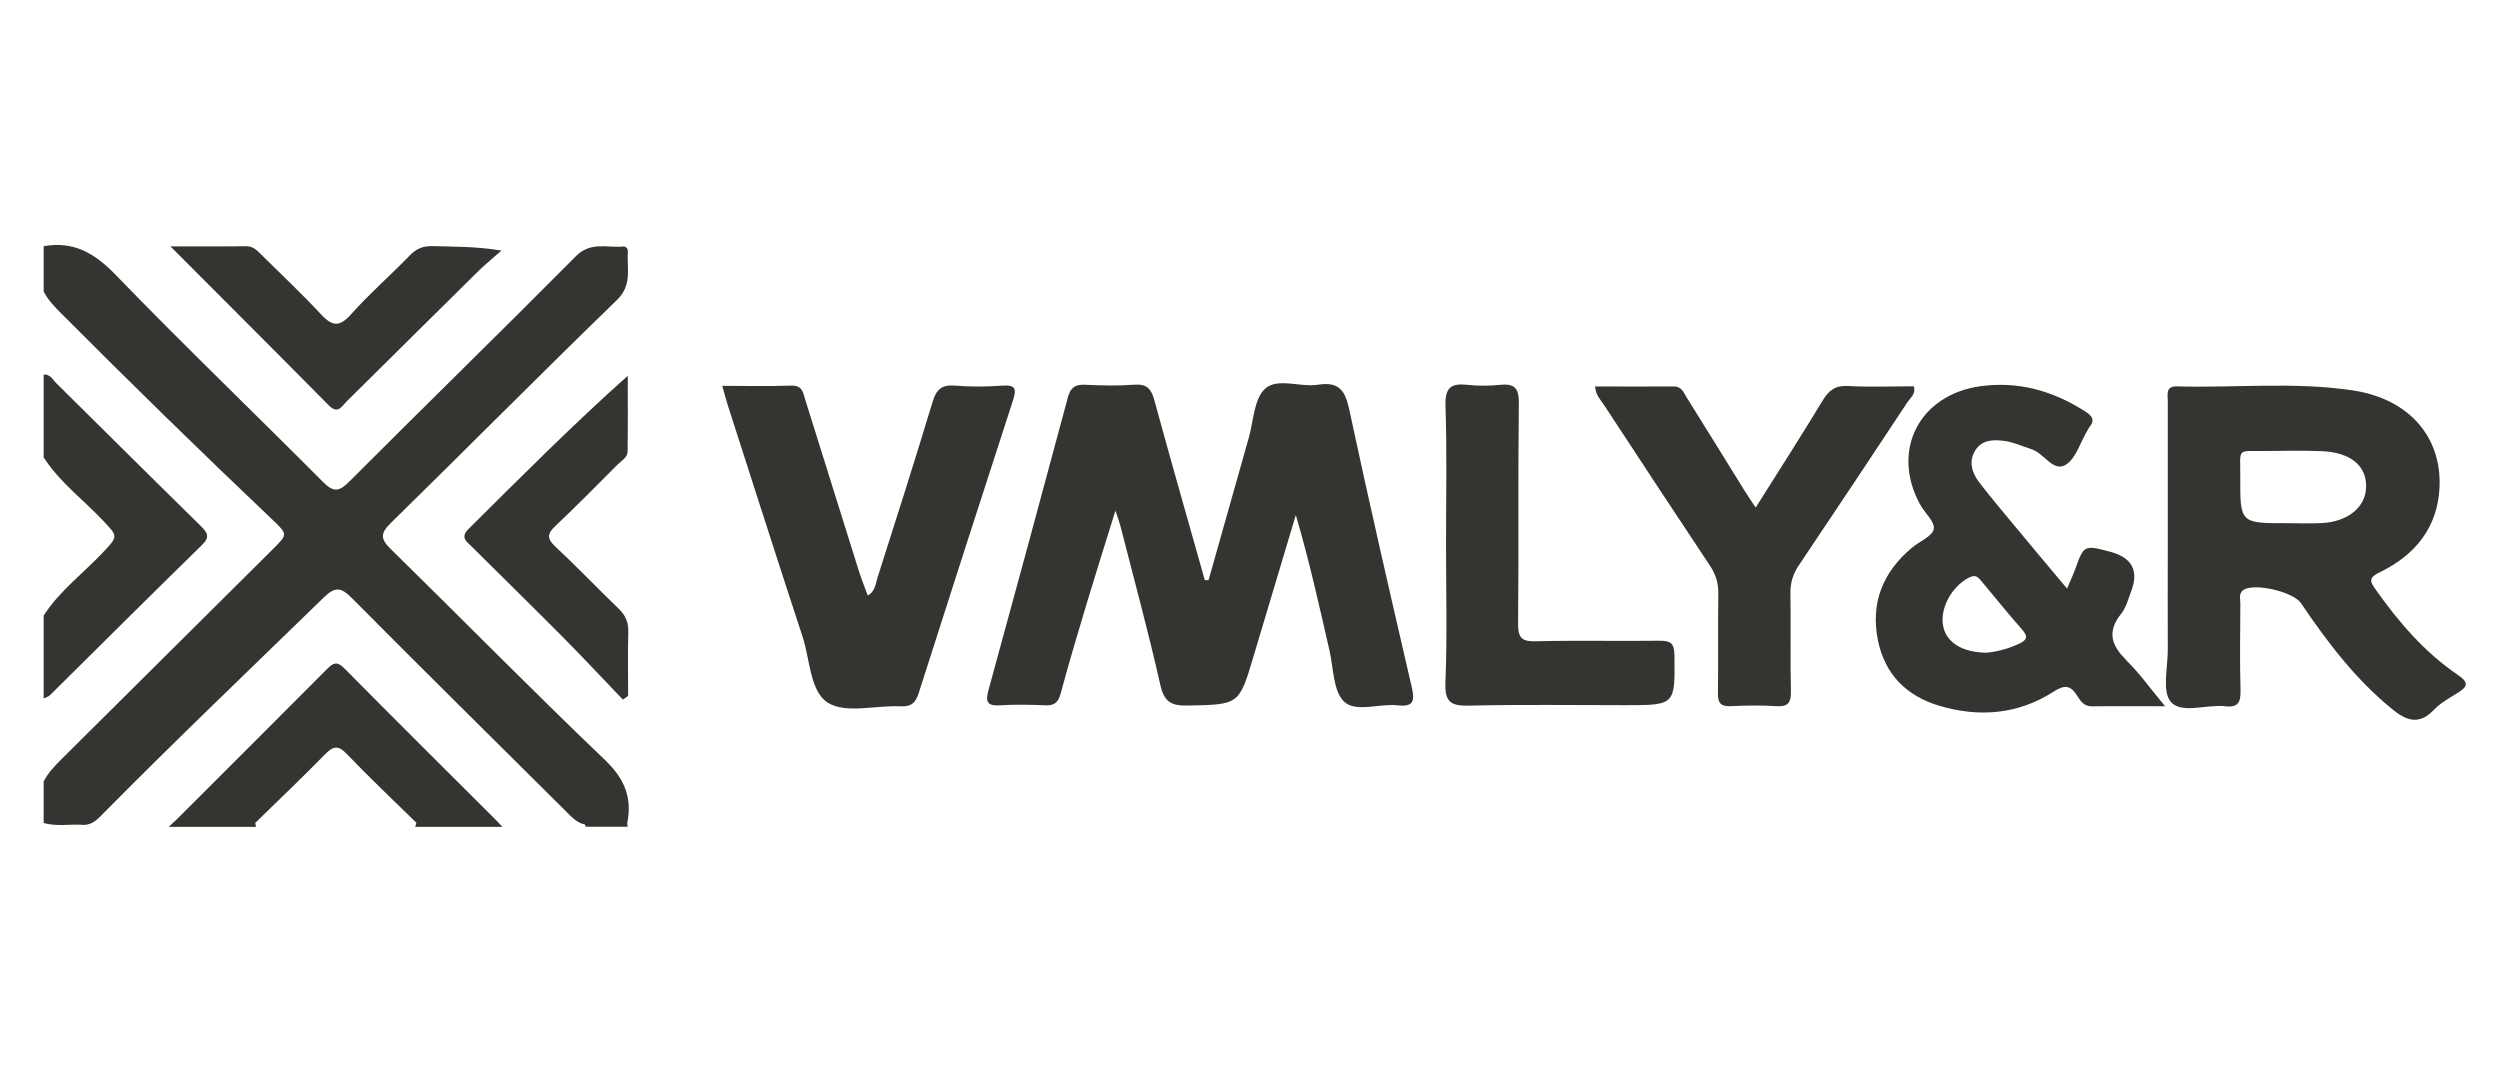 <?xml version="1.0" encoding="UTF-8"?>
<svg xmlns="http://www.w3.org/2000/svg" id="Capa_2" data-name="Capa 2" viewBox="0 0 325.84 139.7">
  <defs>
    <style>
      .cls-1 {
        fill: none;
      }

      .cls-1, .cls-2 {
        stroke-width: 0px;
      }

      .cls-2 {
        fill: #363430;
      }
    </style>
  </defs>
  <g id="Capa_1-2" data-name="Capa 1">
    <g>
      <g>
        <path class="cls-2" d="M81.76,107.25c.01.17.02.33.04.5h-5.44c-.07-.09-.11-.2-.12-.29-1.14-.21-1.89-1.14-2.7-1.94-9.25-9.18-18.51-18.34-27.69-27.58-1.4-1.41-2.16-1.52-3.66-.06-9.56,9.31-19.23,18.53-28.61,28.02-.75.75-1.44,1.61-2.67,1.61-1.73-.14-3.5.26-5.22-.25v-5.41c.57-1.11,1.41-1.99,2.28-2.86,9.2-9.13,18.4-18.27,27.59-27.41,1.92-1.9,1.95-1.94.05-3.75-9.34-8.87-18.55-17.86-27.64-26.99-.87-.87-1.72-1.74-2.28-2.85v-5.9c3.93-.7,6.66.92,9.4,3.75,8.84,9.14,18.03,17.95,26.99,26.96,1.41,1.42,2.15,1.28,3.46-.05,9.8-9.82,19.74-19.5,29.5-29.34,1.95-1.98,4.1-1.08,6.2-1.28.36-.02.61.28.59.64-.16,2.17.63,4.35-1.44,6.35-9.9,9.59-19.61,19.4-29.45,29.04-1.41,1.38-1.35,2.1.02,3.43,9.31,9.13,18.45,18.45,27.89,27.46,2.54,2.44,3.56,4.89,2.91,8.18Z"></path>
        <path class="cls-2" d="M5.68,48.81c.9-.05,1.23.73,1.73,1.21,6.25,6.17,12.47,12.37,18.74,18.52.89.88,1.27,1.43.16,2.51-6.64,6.48-13.2,13.04-19.79,19.55-.21.21-.55.3-.83.44,0-3.6,0-7.2,0-10.81,2.06-3.2,5.12-5.47,7.69-8.19,2.04-2.17,2.04-2.08,0-4.24-2.57-2.72-5.64-4.99-7.69-8.19v-10.81Z"></path>
        <path class="cls-2" d="M157.52,75.61c1.75-6.2,3.49-12.4,5.25-18.59.62-2.19.67-5.06,2.13-6.37,1.6-1.45,4.58-.14,6.91-.51,2.76-.43,3.53.81,4.06,3.3,2.58,12.08,5.35,24.12,8.14,36.15.41,1.79.22,2.57-1.86,2.34-2.36-.26-5.42.95-6.93-.45-1.46-1.35-1.41-4.36-1.93-6.65-1.35-5.89-2.65-11.79-4.4-17.7-1.84,6.14-3.68,12.27-5.51,18.41-1.89,6.36-1.88,6.27-8.51,6.42-2.16.05-3.13-.42-3.64-2.7-1.56-6.94-3.44-13.81-5.2-20.71-.12-.46-.29-.91-.65-1.99-1.36,4.39-2.57,8.2-3.72,12.02-1.18,3.92-2.35,7.84-3.41,11.79-.31,1.17-.81,1.62-2.02,1.56-1.97-.09-3.96-.12-5.93,0-1.79.12-1.83-.63-1.45-2.03,3.48-12.7,6.93-25.41,10.34-38.13.34-1.27.95-1.68,2.23-1.62,2.14.1,4.29.15,6.42-.01,1.68-.13,2.23.59,2.63,2.08,2.13,7.81,4.36,15.59,6.56,23.39.16,0,.32,0,.47,0Z"></path>
        <path class="cls-2" d="M320.28,87.92c-4.32-2.95-7.68-6.88-10.68-11.13-.84-1.15-.76-1.56.61-2.22,4.59-2.24,7.52-5.84,7.75-11.09.28-6.58-4.03-11.51-11.31-12.6-7.59-1.14-15.28-.31-22.92-.52-1.5-.04-1.19,1.04-1.19,1.88-.01,6.3,0,12.6,0,18.89,0,4.51-.02,9,0,13.5.02,2.36-.79,5.5.42,6.87,1.39,1.57,4.64.28,7.06.55,1.72.2,2.04-.55,2-2.09-.1-3.76-.05-7.52-.02-11.29.01-.6-.27-1.34.42-1.79,1.44-.93,6.47.25,7.48,1.73,3.4,5.04,7.05,9.85,11.82,13.76,1.88,1.55,3.53,2.2,5.49.16.84-.87,1.94-1.51,2.99-2.15,1.38-.84,1.72-1.35.09-2.46ZM302.56,68.18c-1.47.07-2.96.01-4.45.01-6.13.01-6.15.01-6.12-6.06.01-3.88-.53-3.3,3.4-3.35,2.38-.02,4.78-.07,7.15.02,3.77.14,5.88,1.85,5.85,4.61-.02,2.68-2.36,4.61-5.84,4.77Z"></path>
        <path class="cls-2" d="M277.13,86.03c-1.97-1.93-2.53-3.72-.66-6.04.64-.8.91-1.9,1.29-2.9q1.55-4.04-2.7-5.17c-3.45-.91-3.44-.91-4.61,2.33-.25.68-.57,1.34-1.04,2.46-2.3-2.74-4.35-5.17-6.38-7.63-1.73-2.09-3.49-4.14-5.13-6.29-.92-1.23-1.34-2.73-.42-4.14.87-1.33,2.32-1.38,3.77-1.18,1.24.17,2.35.71,3.53,1.08,1.63.5,2.81,3,4.42,2.05,1.36-.8,1.93-2.94,2.86-4.48.07-.14.14-.29.25-.42.81-.98.34-1.52-.57-2.1-4.18-2.67-8.69-3.94-13.64-3.26-7.96,1.12-11.66,8.37-7.87,15.36.6,1.12,2,2.33,1.81,3.26-.21.97-1.89,1.61-2.89,2.46-3.75,3.18-5.37,7.14-4.39,12.03.91,4.46,3.72,7.25,7.97,8.53,5.21,1.56,10.31,1.14,14.94-1.84,1.49-.96,2.22-.8,3.08.57.42.66.87,1.36,1.89,1.35,3.01-.04,6.01-.01,9.55-.01-1.92-2.3-3.33-4.3-5.06-5.99ZM263.18,83.89c-1.51.71-3.07,1.09-4.3,1.18-3.11-.04-5.1-1.31-5.58-3.3-.57-2.35,1.04-5.33,3.35-6.5.85-.43,1.18-.04,1.61.48,1.77,2.13,3.51,4.28,5.34,6.36.79.91.52,1.34-.43,1.78Z"></path>
        <path class="cls-2" d="M94.13,50.29c3.14,0,6.09.07,9.02-.03,1.45-.05,1.53.97,1.81,1.86,2.33,7.41,4.63,14.83,6.96,22.24.34,1.09.78,2.15,1.18,3.26.98-.54,1.01-1.53,1.27-2.33,2.44-7.63,4.87-15.27,7.19-22.94.49-1.63,1.21-2.23,2.93-2.09,2.04.17,4.12.15,6.17,0,1.8-.13,1.82.53,1.36,1.95-4.12,12.68-8.21,25.36-12.26,38.06-.4,1.27-.92,1.86-2.38,1.79-3.2-.16-7.07.98-9.43-.44-2.39-1.43-2.36-5.65-3.35-8.65-3.29-10.02-6.5-20.07-9.73-30.11-.25-.76-.44-1.54-.73-2.56Z"></path>
        <path class="cls-2" d="M228.83,66.15c3.01-4.79,5.94-9.33,8.73-13.95.81-1.33,1.65-1.98,3.3-1.89,2.86.16,5.73.04,8.59.04.27,1-.44,1.48-.82,2.04-4.7,7.11-9.41,14.21-14.17,21.28-.77,1.14-1.12,2.28-1.1,3.65.06,4.25-.04,8.51.06,12.76.03,1.47-.34,2.07-1.91,1.96-1.97-.13-3.95-.1-5.92,0-1.3.06-1.7-.4-1.68-1.67.06-4.34-.02-8.67.05-13.01.02-1.38-.34-2.51-1.1-3.65-4.63-6.96-9.22-13.94-13.8-20.93-.43-.66-1.07-1.23-1.16-2.41,3.45,0,6.86.02,10.26,0,1.08,0,1.31.86,1.73,1.52,2.52,4.03,5.02,8.07,7.52,12.11.42.67.87,1.33,1.43,2.17Z"></path>
        <path class="cls-2" d="M188.47,71.04c0-6.06.13-12.12-.07-18.17-.08-2.37.74-2.95,2.88-2.71,1.38.15,2.81.14,4.19,0,1.88-.19,2.51.37,2.49,2.37-.12,9.58,0,19.15-.1,28.73-.02,1.84.45,2.37,2.32,2.32,5.35-.13,10.71,0,16.06-.07,1.43-.02,1.98.27,2,1.86.08,6.54.14,6.54-6.43,6.54s-13.51-.1-20.26.06c-2.37.05-3.26-.36-3.16-3,.24-5.97.08-11.95.08-17.92Z"></path>
        <path class="cls-2" d="M22.22,32.11c3.6,0,6.7.03,9.81-.02.97-.02,1.48.56,2.06,1.13,2.56,2.54,5.2,5.01,7.65,7.65,1.44,1.55,2.4,1.92,4,.11,2.39-2.69,5.13-5.07,7.64-7.66.88-.91,1.76-1.28,3.01-1.24,2.85.08,5.71.03,8.97.58-1.01.9-2.07,1.75-3.03,2.69-5.72,5.64-11.42,11.31-17.14,16.96-.63.62-1.12,1.74-2.33.53-6.73-6.81-13.51-13.57-20.65-20.73Z"></path>
        <path class="cls-2" d="M81.18,91.18c-2.59-2.7-5.14-5.44-7.78-8.1-3.93-3.96-7.92-7.87-11.88-11.8-.67-.67-1.6-1.2-.44-2.35,6.75-6.7,13.44-13.44,20.74-19.95,0,3.29.03,6.58-.02,9.87-.01.79-.81,1.2-1.32,1.71-2.67,2.67-5.31,5.37-8.06,7.96-1.09,1.02-1.19,1.65-.04,2.72,2.82,2.63,5.48,5.43,8.26,8.1.9.87,1.28,1.77,1.25,3.02-.08,2.78-.02,5.56-.02,8.34-.23.16-.46.32-.69.48Z"></path>
        <path class="cls-2" d="M54.12,107.76c.05-.17.1-.34.15-.52-3.02-2.97-6.12-5.88-9.04-8.94-1.15-1.2-1.79-1.09-2.89.04-2.96,3.03-6.04,5.95-9.07,8.91.02.17.05.34.09.52h-11.36c.33-.32.66-.64,1.01-.95,6.56-6.56,13.13-13.1,19.67-19.68.8-.8,1.3-.93,2.17-.06,6.52,6.6,13.11,13.13,19.67,19.68.32.33.65.68.97,1.01h-11.36Z"></path>
      </g>
      <rect class="cls-1" width="325.84" height="139.7"></rect>
    </g>
  </g>
</svg>

